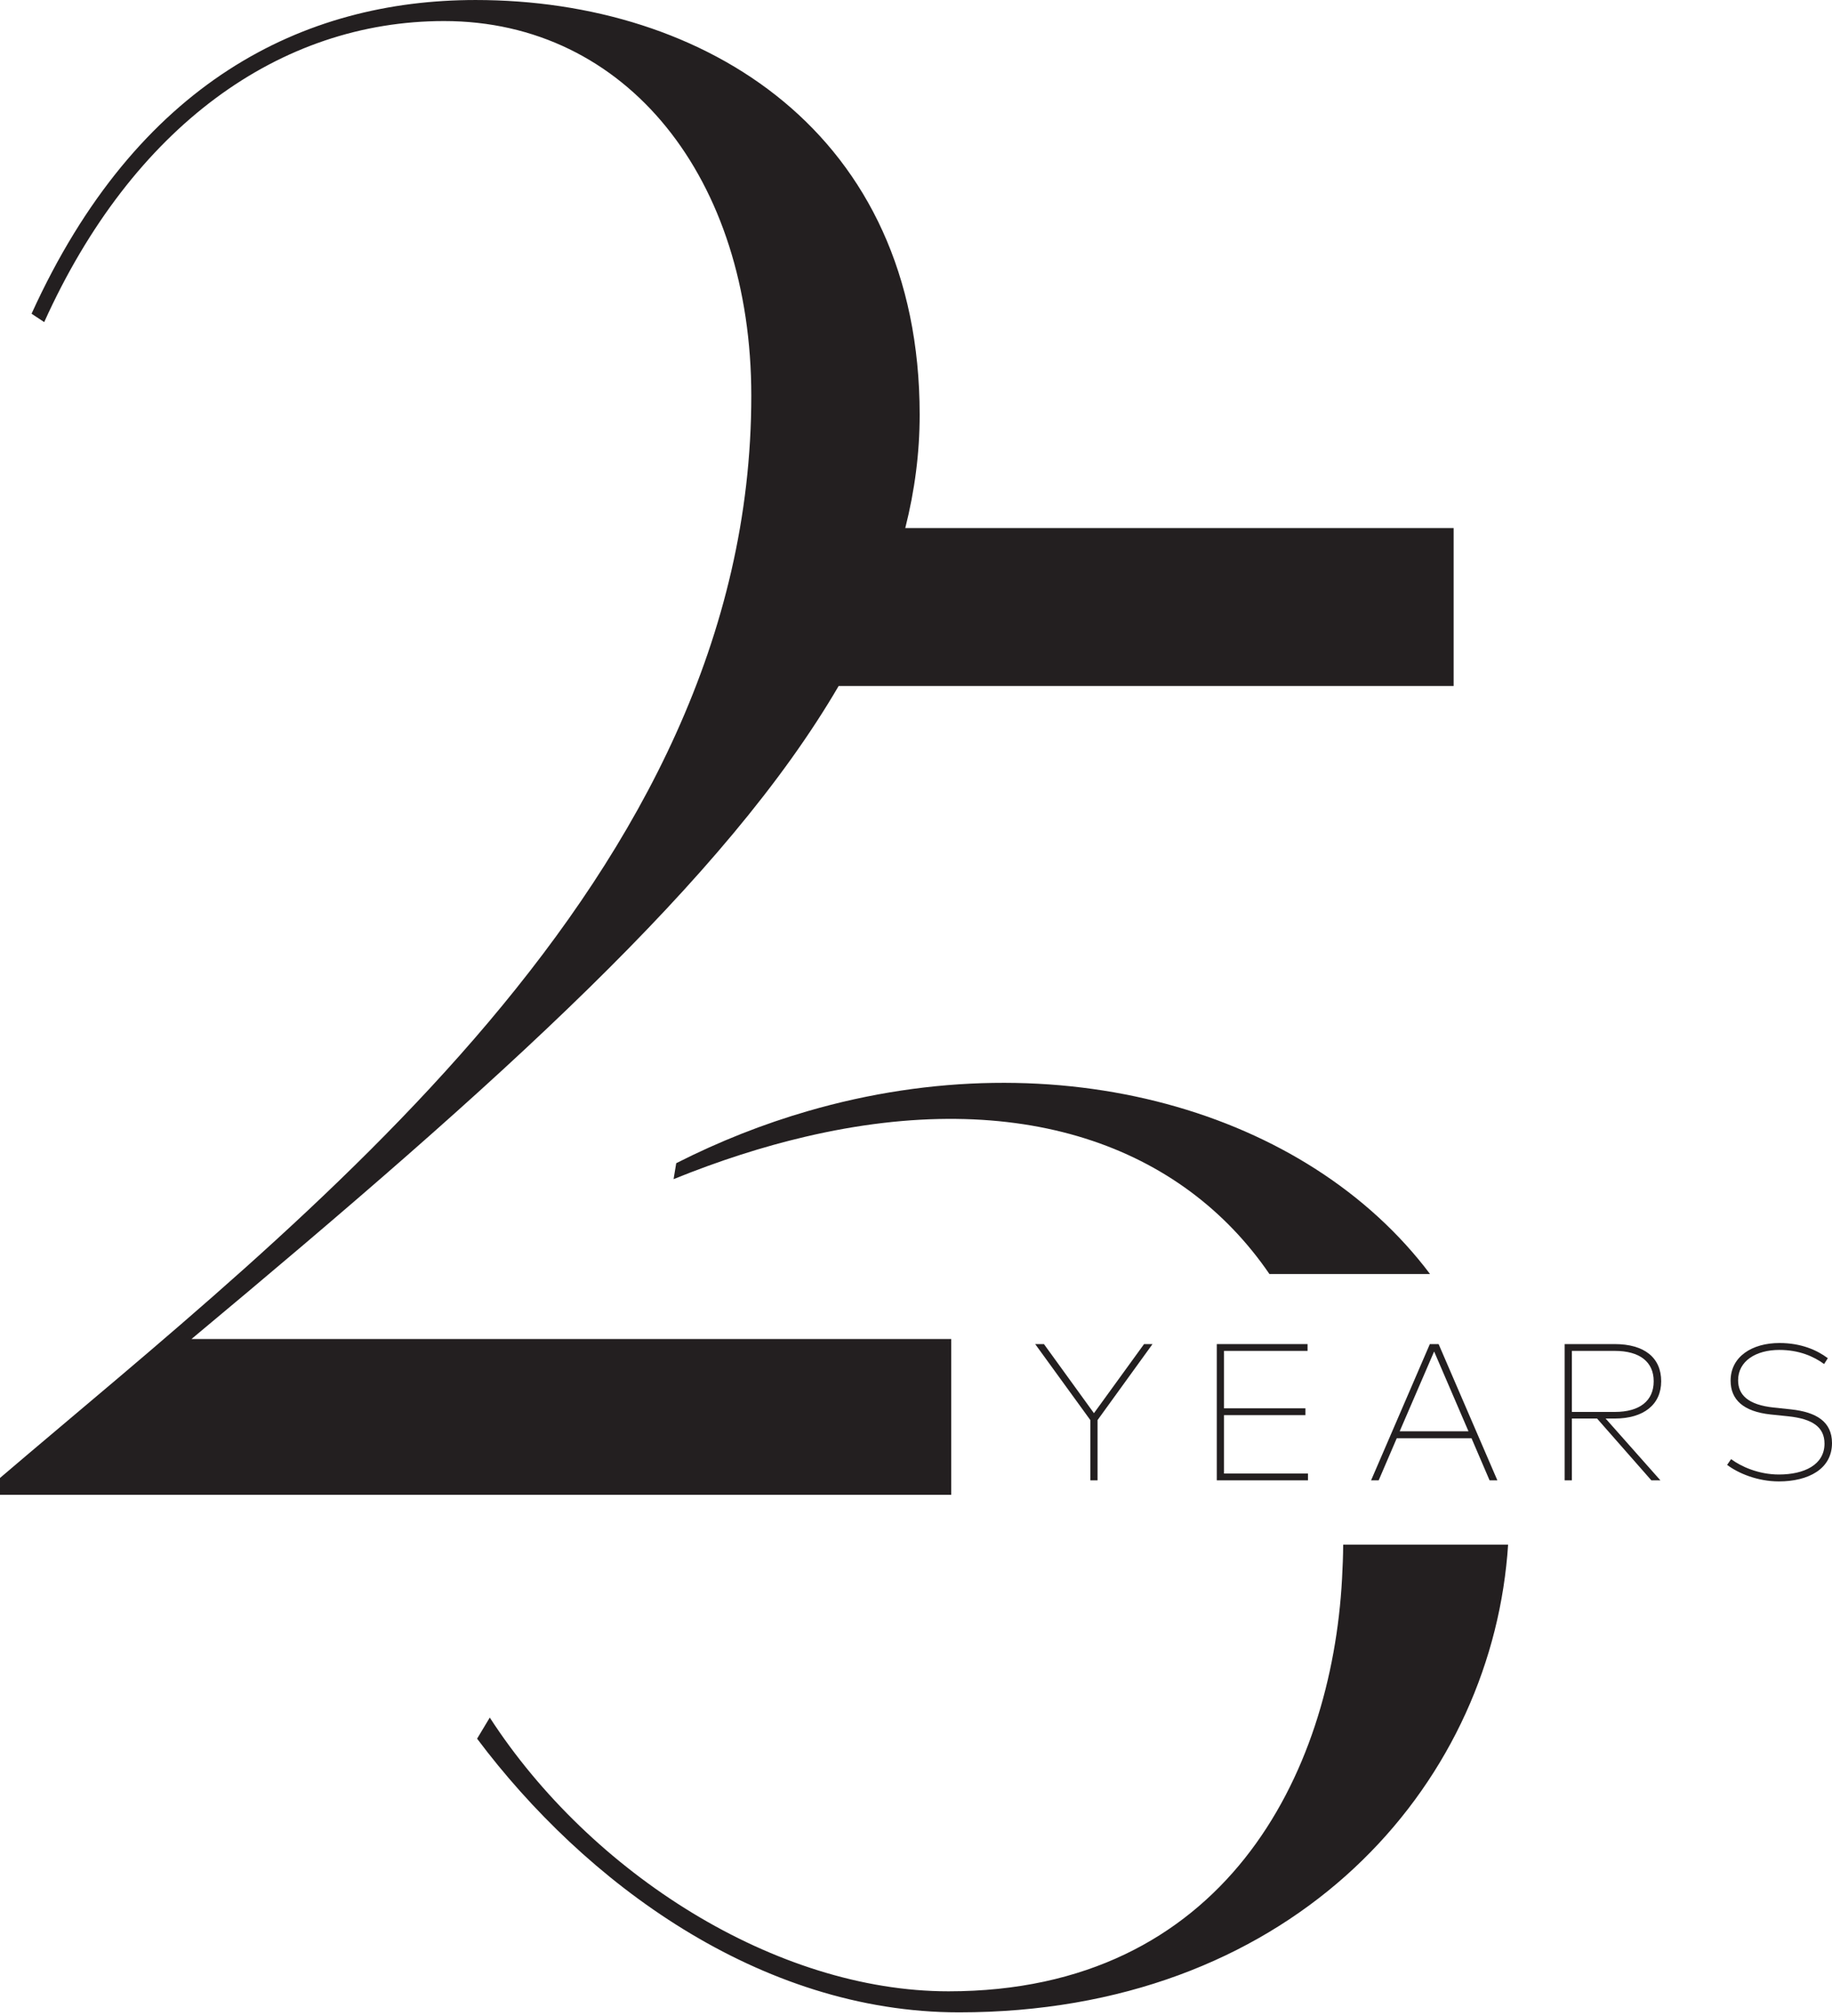 <?xml version="1.0" encoding="UTF-8"?>
<svg width="200px" height="220px" viewBox="0 0 200 220" version="1.1" xmlns="http://www.w3.org/2000/svg" xmlns:xlink="http://www.w3.org/1999/xlink">
    <title>logo-25-black</title>
    <g id="Pages" stroke="none" stroke-width="1" fill="none" fill-rule="evenodd">
        <g id="Artboard" transform="translate(-442, -433)" fill="#231F20" fill-rule="nonzero">
            <g id="logo-25-black" transform="translate(442, 433)">
                <path d="M103.846,17.001 L20.907,17.001 C54.657,45.126 79.263,67.193 91.556,88.263 L158.693,88.263 L158.693,105.494 L98.828,105.494 C99.864,109.589 100.4,113.698 100.4,117.861 C100.4,148.647 76.965,163.121 51.923,163.121 C33.084,163.121 14.934,154.161 3.446,128.888 L4.825,127.97 C14.474,149.337 30.556,160.824 48.477,160.824 C68.465,160.824 82.02,143.593 82.02,119.929 C82.02,67.086 32.854,29.868 0,1.838 L0,0 L103.846,0 L103.846,17.001" id="path12" transform="translate(79.347, 81.561) scale(-1, 1) rotate(-180) translate(-79.347, -81.561)"></path>
                <path d="M88.15,135.933 C83.354,134.542 78.551,132.658 73.824,130.26 L73.536,128.52 C78.524,130.541 83.313,132.069 87.876,133.137 C111.377,138.66 129.026,132.137 138.584,118.167 L156.117,118.167 C142.688,136.022 115.467,143.881 88.15,135.933" id="path14" transform="translate(114.827, 128.598) scale(-1, 1) rotate(-180) translate(-114.827, -128.598)"></path>
                <path d="M146.635,219.603 C146.628,218.383 146.58,217.15 146.511,215.896 C145.367,194.526 133.644,170.862 103.552,170.862 C84.711,170.862 64.492,183.729 53.469,200.734 L52.085,198.432 C63.801,182.81 82.875,168.566 104.697,168.566 C140.311,168.566 161.674,191.998 164.435,217.273 C164.524,218.055 164.592,218.835 164.64,219.603 L146.635,219.603" id="path16" transform="translate(108.362, 194.084) scale(-1, 1) rotate(-180) translate(-108.362, -194.084)"></path>
                <polyline id="path18" transform="translate(119.416, 154.111) scale(-1, 1) rotate(-180) translate(-119.416, -154.111)" points="119.819 153.25 119.819 146.676 119.034 146.676 119.034 153.25 113.011 161.546 113.967 161.546 119.427 154.005 124.897 161.546 125.821 161.546 119.819 153.25"></polyline>
                <polyline id="path20" transform="translate(137.815, 154.111) scale(-1, 1) rotate(-180) translate(-137.815, -154.111)" points="142.792 146.676 132.838 146.676 132.838 161.546 142.748 161.546 142.748 160.803 133.624 160.803 133.624 154.535 142.515 154.535 142.515 153.792 133.624 153.792 133.624 147.419 142.792 147.419 142.792 146.676"></polyline>
                <path d="M152.804,152.029 L160.314,152.029 L156.564,160.739 L152.804,152.029 Z M163.468,146.676 L162.618,146.676 L160.643,151.275 L152.486,151.275 L150.51,146.676 L149.681,146.676 L156.097,161.546 L157.053,161.546 L163.468,146.676" id="path22" transform="translate(156.574, 154.111) scale(-1, 1) rotate(-180) translate(-156.574, -154.111)"></path>
                <path d="M171.601,160.803 L171.601,154.142 L176.295,154.142 C179.004,154.142 180.534,155.354 180.534,157.489 C180.534,159.613 178.994,160.803 176.295,160.803 L171.601,160.803 Z M176.275,161.546 C179.504,161.546 181.352,160.07 181.352,157.489 C181.352,154.95 179.439,153.421 176.284,153.421 L175.286,153.421 L181.267,146.676 L180.279,146.676 L174.352,153.421 L171.601,153.421 L171.601,146.676 L170.815,146.676 L170.815,161.546 L176.275,161.546" id="path24" transform="translate(176.083, 154.111) scale(-1, 1) rotate(-180) translate(-176.083, -154.111)"></path>
                <path d="M199.139,159.369 C198.024,160.187 196.42,160.909 194.253,160.909 C191.683,160.909 189.75,159.687 189.75,157.594 C189.75,156.012 190.822,154.918 193.638,154.621 L195.538,154.419 C198.3,154.121 200,153.07 200,150.744 C200,147.908 197.408,146.559 194.2,146.559 C191.884,146.559 189.771,147.44 188.55,148.365 L188.985,148.992 C190.047,148.195 191.98,147.313 194.2,147.313 C196.983,147.313 199.181,148.386 199.181,150.68 C199.181,152.507 197.843,153.389 195.231,153.665 L193.287,153.866 C190.324,154.186 188.931,155.481 188.931,157.553 C188.931,160.176 191.269,161.663 194.264,161.663 C196.633,161.663 198.364,160.888 199.543,160.006 L199.139,159.369" id="path26" transform="translate(194.275, 154.111) scale(-1, 1) rotate(-180) translate(-194.275, -154.111)"></path>
            </g>
        </g>
    </g>
</svg>